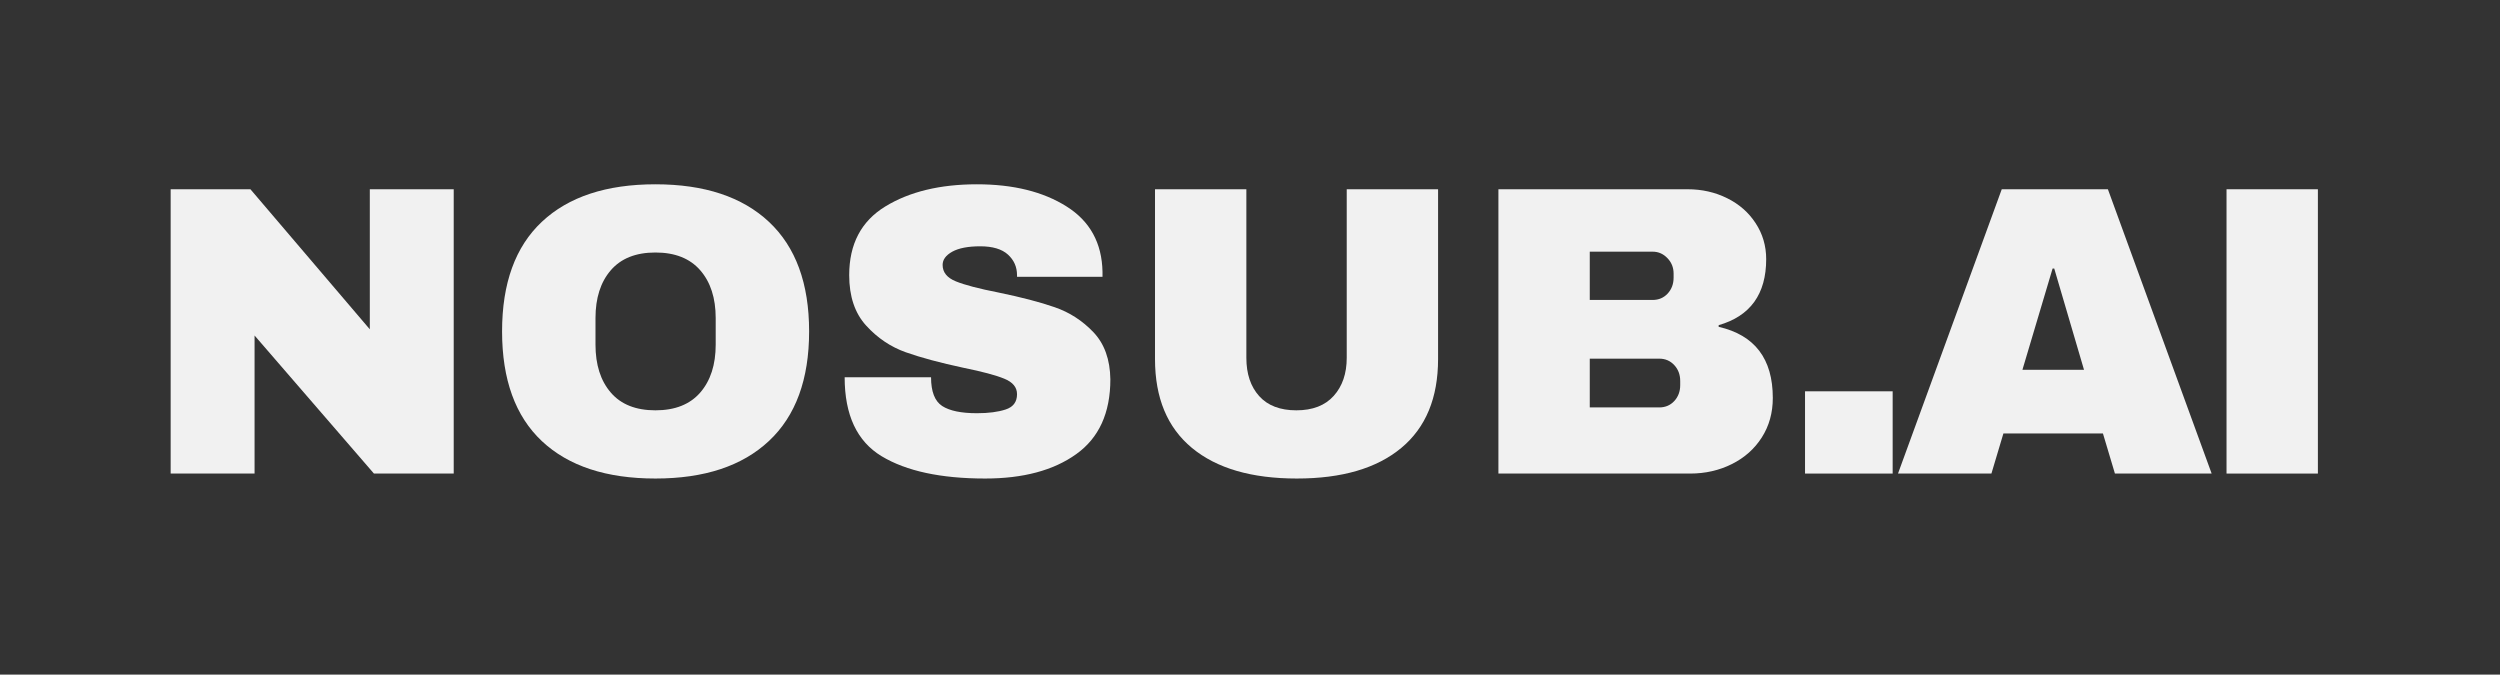 <svg xmlns="http://www.w3.org/2000/svg" xmlns:xlink="http://www.w3.org/1999/xlink" width="630" zoomAndPan="magnify" viewBox="0 0 472.5 127.5" height="170" preserveAspectRatio="xMidYMid meet" version="1.0"><rect x="0" y="0" width="472.5" height="127.5" fill="#333333" stroke="none"/><defs><g/></defs><g fill="#f1f1f1" fill-opacity="1"><g transform="translate(26.472, 89.504)"><g><path d="M 44.203 0 L 21.641 -26.094 L 21.641 0 L 5.781 0 L 5.781 -53.734 L 20.859 -53.734 L 43.422 -27.266 L 43.422 -53.734 L 59.281 -53.734 L 59.281 0 Z M 44.203 0 "/></g></g></g><g fill="#f1f1f1" fill-opacity="1"><g transform="translate(91.376, 89.504)"><g><path d="M 32.5 -54.672 C 41.758 -54.672 48.914 -52.301 53.969 -47.562 C 59.02 -42.82 61.547 -35.926 61.547 -26.875 C 61.547 -17.812 59.02 -10.91 53.969 -6.172 C 48.914 -1.43 41.758 0.938 32.5 0.938 C 23.227 0.938 16.078 -1.414 11.047 -6.125 C 6.023 -10.844 3.516 -17.758 3.516 -26.875 C 3.516 -35.977 6.023 -42.883 11.047 -47.594 C 16.078 -52.312 23.227 -54.672 32.5 -54.672 Z M 32.5 -41.781 C 28.801 -41.781 25.988 -40.66 24.062 -38.422 C 22.133 -36.191 21.172 -33.176 21.172 -29.375 L 21.172 -24.375 C 21.172 -20.57 22.133 -17.551 24.062 -15.312 C 25.988 -13.07 28.801 -11.953 32.5 -11.953 C 36.195 -11.953 39.02 -13.07 40.969 -15.312 C 42.914 -17.551 43.891 -20.57 43.891 -24.375 L 43.891 -29.375 C 43.891 -33.176 42.914 -36.191 40.969 -38.422 C 39.02 -40.66 36.195 -41.781 32.5 -41.781 Z M 32.5 -41.781 "/></g></g></g><g fill="#f1f1f1" fill-opacity="1"><g transform="translate(156.28, 89.504)"><g><path d="M 28.359 -54.672 C 35.234 -54.672 40.879 -53.273 45.297 -50.484 C 49.723 -47.703 51.988 -43.582 52.094 -38.125 L 52.094 -37.188 L 35.938 -37.188 L 35.938 -37.5 C 35.938 -39.051 35.363 -40.348 34.219 -41.391 C 33.07 -42.43 31.328 -42.953 28.984 -42.953 C 26.691 -42.953 24.93 -42.613 23.703 -41.938 C 22.484 -41.258 21.875 -40.426 21.875 -39.438 C 21.875 -38.039 22.707 -37.004 24.375 -36.328 C 26.039 -35.648 28.723 -34.945 32.422 -34.219 C 36.734 -33.332 40.281 -32.406 43.062 -31.438 C 45.852 -30.477 48.289 -28.906 50.375 -26.719 C 52.457 -24.531 53.523 -21.562 53.578 -17.812 C 53.578 -11.457 51.426 -6.742 47.125 -3.672 C 42.832 -0.598 37.098 0.938 29.922 0.938 C 21.535 0.938 15.008 -0.469 10.344 -3.281 C 5.688 -6.094 3.359 -11.066 3.359 -18.203 L 19.688 -18.203 C 19.688 -15.492 20.391 -13.68 21.797 -12.766 C 23.203 -11.859 25.391 -11.406 28.359 -11.406 C 30.547 -11.406 32.352 -11.641 33.781 -12.109 C 35.219 -12.578 35.938 -13.539 35.938 -15 C 35.938 -16.301 35.141 -17.273 33.547 -17.922 C 31.961 -18.578 29.375 -19.27 25.781 -20 C 21.406 -20.938 17.785 -21.91 14.922 -22.922 C 12.055 -23.941 9.555 -25.625 7.422 -27.969 C 5.285 -30.312 4.219 -33.488 4.219 -37.5 C 4.219 -43.375 6.492 -47.703 11.047 -50.484 C 15.609 -53.273 21.379 -54.672 28.359 -54.672 Z M 28.359 -54.672 "/></g></g></g><g fill="#f1f1f1" fill-opacity="1"><g transform="translate(212.515, 89.504)"><g><path d="M 59.281 -21.641 C 59.281 -14.297 56.961 -8.695 52.328 -4.844 C 47.691 -0.988 41.109 0.938 32.578 0.938 C 24.035 0.938 17.43 -0.988 12.766 -4.844 C 8.109 -8.695 5.781 -14.297 5.781 -21.641 L 5.781 -53.734 L 23.047 -53.734 L 23.047 -21.875 C 23.047 -18.852 23.852 -16.441 25.469 -14.641 C 27.082 -12.848 29.426 -11.953 32.5 -11.953 C 35.57 -11.953 37.926 -12.863 39.562 -14.688 C 41.195 -16.508 42.016 -18.906 42.016 -21.875 L 42.016 -53.734 L 59.281 -53.734 Z M 59.281 -21.641 "/></g></g></g><g fill="#f1f1f1" fill-opacity="1"><g transform="translate(277.419, 89.504)"><g><path d="M 41.547 -53.734 C 44.254 -53.734 46.738 -53.172 49 -52.047 C 51.27 -50.93 53.066 -49.359 54.391 -47.328 C 55.723 -45.297 56.391 -43.031 56.391 -40.531 C 56.391 -33.926 53.395 -29.766 47.406 -28.047 L 47.406 -27.734 C 54.227 -26.172 57.641 -21.691 57.641 -14.297 C 57.641 -11.484 56.945 -8.992 55.562 -6.828 C 54.188 -4.672 52.301 -2.992 49.906 -1.797 C 47.508 -0.598 44.879 0 42.016 0 L 5.781 0 L 5.781 -53.734 Z M 23.047 -32.812 L 34.922 -32.812 C 36.066 -32.812 37.016 -33.211 37.766 -34.016 C 38.516 -34.828 38.891 -35.832 38.891 -37.031 L 38.891 -37.812 C 38.891 -38.945 38.5 -39.914 37.719 -40.719 C 36.945 -41.531 36.016 -41.938 34.922 -41.938 L 23.047 -41.938 Z M 23.047 -12.5 L 36.172 -12.5 C 37.316 -12.5 38.266 -12.898 39.016 -13.703 C 39.766 -14.516 40.141 -15.52 40.141 -16.719 L 40.141 -17.5 C 40.141 -18.695 39.766 -19.695 39.016 -20.5 C 38.266 -21.312 37.316 -21.719 36.172 -21.719 L 23.047 -21.719 Z M 23.047 -12.5 "/></g></g></g><g fill="#f1f1f1" fill-opacity="1"><g transform="translate(336.384, 89.504)"><g><path d="M 4.766 0 L 4.766 -15.547 L 21.328 -15.547 L 21.328 0 Z M 4.766 0 "/></g></g></g><g fill="#f1f1f1" fill-opacity="1"><g transform="translate(357.94, 89.504)"><g><path d="M 41.781 0 L 39.516 -7.578 L 20.703 -7.578 L 18.438 0 L 0.781 0 L 20.391 -53.734 L 40.453 -53.734 L 60.062 0 Z M 24.297 -19.609 L 35.938 -19.609 L 30.312 -38.75 L 30 -38.75 Z M 24.297 -19.609 "/></g></g></g><g fill="#f1f1f1" fill-opacity="1"><g transform="translate(414.252, 89.504)"><g><path d="M 6.562 0 L 6.562 -53.734 L 23.828 -53.734 L 23.828 0 Z M 6.562 0 "/></g></g></g></svg>